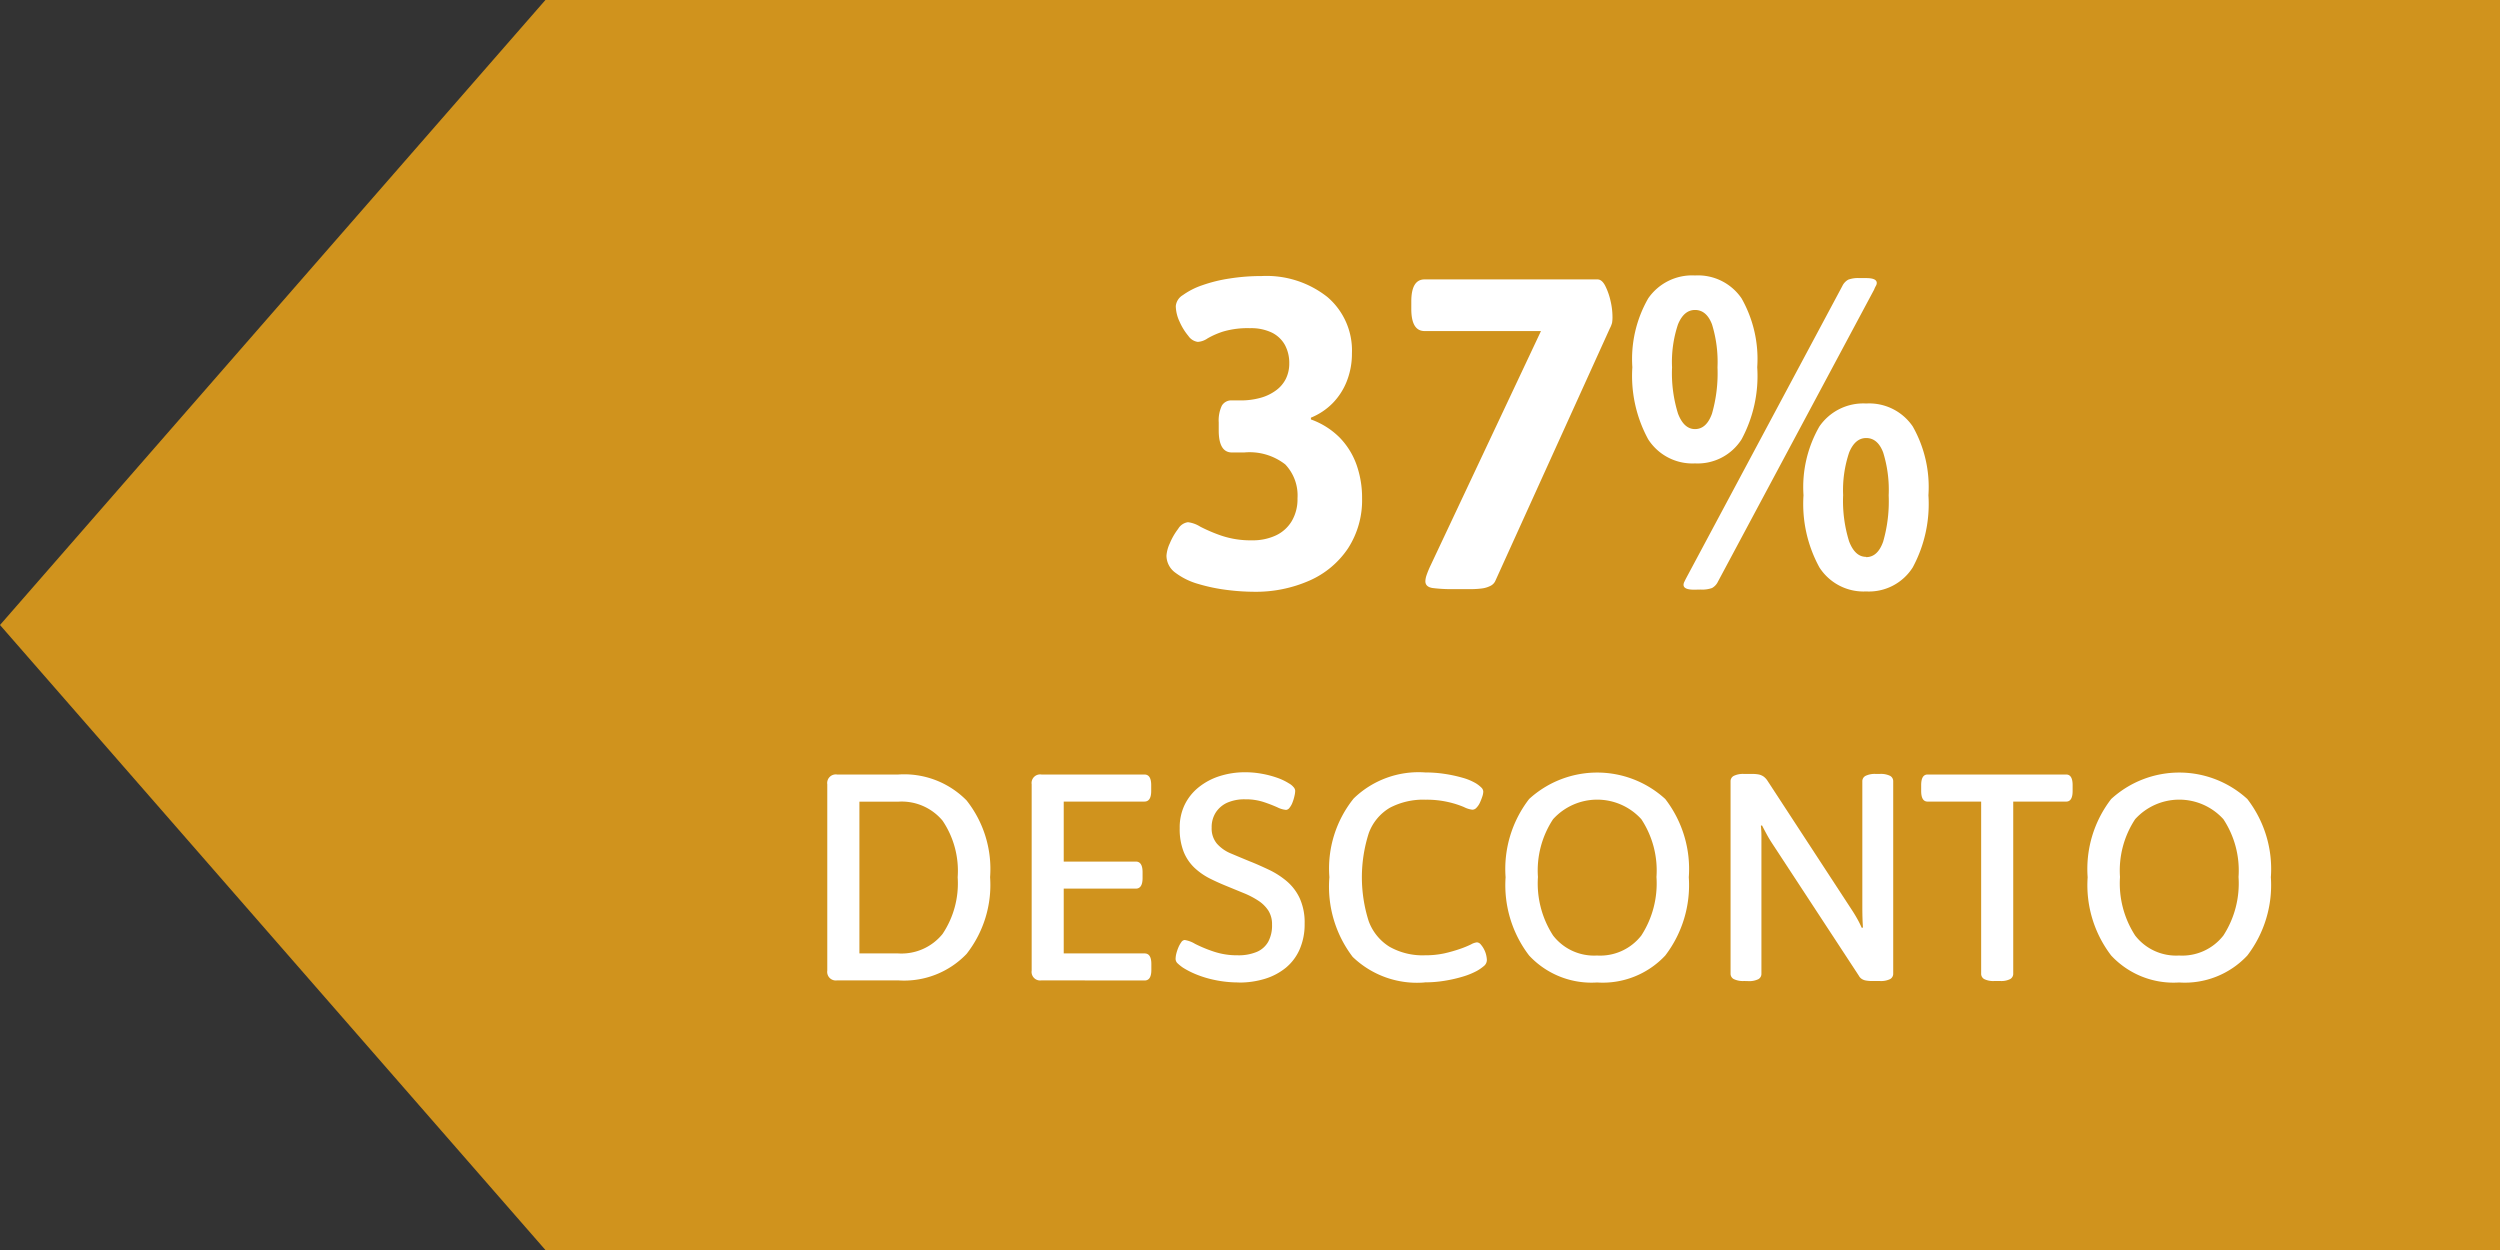 <svg xmlns="http://www.w3.org/2000/svg" xmlns:xlink="http://www.w3.org/1999/xlink" width="102" height="51" viewBox="0 0 102 51"><rect x="0" y="0" width="102" height="51" fill="#333333" stroke="none"/><defs><clipPath id="a"><rect width="102" height="51" fill="none"/></clipPath></defs><g transform="translate(0 0)"><path d="M22.253,0,0,25.5,22.253,51H102V0Z" fill="#d0931d"/><g clip-path="url(#a)"><path d="M51.138,24.144a9.007,9.007,0,0,1-1.053-.071,7.19,7.19,0,0,1-1.179-.243,2.843,2.843,0,0,1-.945-.459.865.865,0,0,1-.369-.7,1.424,1.424,0,0,1,.135-.5,2.618,2.618,0,0,1,.342-.594.551.551,0,0,1,.4-.271,1.223,1.223,0,0,1,.5.181,6.437,6.437,0,0,0,.864.368,3.732,3.732,0,0,0,1.251.19,2.22,2.22,0,0,0,.972-.2,1.487,1.487,0,0,0,.648-.585,1.752,1.752,0,0,0,.234-.926,1.835,1.835,0,0,0-.5-1.386,2.365,2.365,0,0,0-1.674-.487h-.5c-.36,0-.54-.3-.54-.9v-.323a1.416,1.416,0,0,1,.126-.685.444.444,0,0,1,.414-.216H50.6a2.986,2.986,0,0,0,.837-.108,1.907,1.907,0,0,0,.63-.306,1.308,1.308,0,0,0,.4-.476,1.413,1.413,0,0,0,.135-.621,1.542,1.542,0,0,0-.18-.756,1.236,1.236,0,0,0-.531-.5,1.96,1.96,0,0,0-.892-.18,3.542,3.542,0,0,0-1.088.135,3.258,3.258,0,0,0-.639.279.794.794,0,0,1-.4.145.554.554,0,0,1-.387-.243,2.438,2.438,0,0,1-.36-.585,1.563,1.563,0,0,1-.153-.63.587.587,0,0,1,.288-.45,3.021,3.021,0,0,1,.783-.4,6.008,6.008,0,0,1,1.125-.278,8.216,8.216,0,0,1,1.3-.1,4,4,0,0,1,2.691.856,2.866,2.866,0,0,1,1,2.295,3.06,3.06,0,0,1-.207,1.133,2.674,2.674,0,0,1-.577.9,2.647,2.647,0,0,1-.89.594v.072a3.15,3.15,0,0,1,1.179.746,3.064,3.064,0,0,1,.684,1.107,4.041,4.041,0,0,1,.225,1.369A3.614,3.614,0,0,1,55,22.372a3.665,3.665,0,0,1-1.566,1.313,5.426,5.426,0,0,1-2.295.459" fill="#fff"/><path d="M59.31,24.037a6.274,6.274,0,0,1-.855-.045q-.3-.045-.3-.279a.838.838,0,0,1,.045-.235,3.681,3.681,0,0,1,.17-.413l4.951-10.512.54.954H58.122q-.54,0-.541-.9V12.3q0-.9.541-.9h7.056c.119,0,.225.087.315.261a2.607,2.607,0,0,1,.216.612,2.858,2.858,0,0,1,.08.639,1.357,1.357,0,0,1-.017.261,1.094,1.094,0,0,1-.09.225L61.02,23.677a.422.422,0,0,1-.207.225,1.063,1.063,0,0,1-.36.108,3.728,3.728,0,0,1-.477.027Z" fill="#fff"/><path d="M69.156,18.907a2.144,2.144,0,0,1-1.909-.982,5.4,5.4,0,0,1-.647-2.942,4.967,4.967,0,0,1,.647-2.809,2.174,2.174,0,0,1,1.909-.935,2.15,2.15,0,0,1,1.9.935,5.013,5.013,0,0,1,.639,2.809,5.449,5.449,0,0,1-.639,2.942,2.122,2.122,0,0,1-1.9.982m0-1.4q.468,0,.693-.63a5.991,5.991,0,0,0,.225-1.889,5.2,5.2,0,0,0-.225-1.756q-.225-.585-.693-.585c-.3,0-.532.195-.693.585a4.819,4.819,0,0,0-.243,1.756,5.548,5.548,0,0,0,.243,1.889c.161.42.393.63.693.63m-.037,6.552c-.288,0-.431-.065-.431-.2a.29.29,0,0,1,.036-.126c.023-.048.048-.1.072-.145L75.167,11.67a.583.583,0,0,1,.244-.261,1.179,1.179,0,0,1,.458-.063h.271q.432,0,.432.2a.239.239,0,0,1-.036.117,1.072,1.072,0,0,0-.072.154L70.092,23.731a.576.576,0,0,1-.243.261,1.189,1.189,0,0,1-.459.062Zm7.021.072a2.139,2.139,0,0,1-1.908-.981,5.388,5.388,0,0,1-.649-2.943,4.956,4.956,0,0,1,.649-2.808,2.173,2.173,0,0,1,1.908-.936,2.148,2.148,0,0,1,1.9.936,5.011,5.011,0,0,1,.64,2.808,5.45,5.45,0,0,1-.64,2.943,2.116,2.116,0,0,1-1.9.981m0-1.4q.468,0,.692-.63a5.935,5.935,0,0,0,.226-1.89,5.132,5.132,0,0,0-.226-1.754q-.224-.585-.692-.585c-.3,0-.531.195-.693.585A4.8,4.8,0,0,0,75.2,20.2a5.55,5.55,0,0,0,.244,1.89c.162.42.392.63.693.63" fill="#fff"/><path d="M34.153,40a.351.351,0,0,1-.4-.4V32a.351.351,0,0,1,.4-.4h2.5a3.568,3.568,0,0,1,2.783,1.057,4.511,4.511,0,0,1,.96,3.132,4.561,4.561,0,0,1-.96,3.131A3.526,3.526,0,0,1,36.649,40Zm.911-1.1h1.585a2.153,2.153,0,0,0,1.806-.793,3.706,3.706,0,0,0,.618-2.315,3.654,3.654,0,0,0-.618-2.311,2.173,2.173,0,0,0-1.806-.773H35.064Z" fill="#fff"/><path d="M42.492,40a.35.35,0,0,1-.4-.4V32a.35.35,0,0,1,.4-.4h4.2q.277,0,.277.432v.24q0,.432-.277.432H43.4v2.448h2.941c.183,0,.276.144.276.432v.24c0,.288-.093.432-.276.432H43.4V38.9h3.3c.184,0,.275.144.275.432v.24c0,.288-.091.432-.275.432Z" fill="#fff"/><path d="M50.544,40.084a4.691,4.691,0,0,1-.979-.1,4.267,4.267,0,0,1-.773-.234,3.447,3.447,0,0,1-.528-.27,1.836,1.836,0,0,1-.21-.168.253.253,0,0,1-.09-.192.991.991,0,0,1,.029-.21,1.773,1.773,0,0,1,.084-.252,1.092,1.092,0,0,1,.12-.216.18.18,0,0,1,.139-.09,1.145,1.145,0,0,1,.42.156,5.579,5.579,0,0,0,.75.312,3,3,0,0,0,.989.156,1.928,1.928,0,0,0,.78-.138.965.965,0,0,0,.468-.414,1.389,1.389,0,0,0,.156-.7,1.034,1.034,0,0,0-.149-.57,1.4,1.4,0,0,0-.414-.408,3.4,3.4,0,0,0-.589-.306l-.672-.276q-.359-.144-.708-.318a2.693,2.693,0,0,1-.63-.438,1.855,1.855,0,0,1-.443-.654,2.526,2.526,0,0,1-.162-.966,2.128,2.128,0,0,1,.2-.948,2.085,2.085,0,0,1,.575-.72,2.63,2.63,0,0,1,.859-.456,3.411,3.411,0,0,1,1.049-.156,3.761,3.761,0,0,1,.661.06,4,4,0,0,1,.624.162,2.374,2.374,0,0,1,.492.234.648.648,0,0,1,.179.144.251.251,0,0,1,.073.156.967.967,0,0,1-.031.216,1.666,1.666,0,0,1-.078.258.771.771,0,0,1-.12.216.2.2,0,0,1-.143.09,1,1,0,0,1-.361-.108,6.02,6.02,0,0,0-.563-.216,2.35,2.35,0,0,0-.744-.108,1.75,1.75,0,0,0-.733.138,1.1,1.1,0,0,0-.468.4,1.107,1.107,0,0,0-.167.618.96.96,0,0,0,.215.654,1.55,1.55,0,0,0,.571.4q.354.15.761.318c.256.1.517.218.781.342a3.4,3.4,0,0,1,.732.468,2.048,2.048,0,0,1,.533.7,2.39,2.39,0,0,1,.2,1.038,2.539,2.539,0,0,1-.2,1.038,2.015,2.015,0,0,1-.557.75,2.508,2.508,0,0,1-.852.456,3.558,3.558,0,0,1-1.08.156" fill="#fff"/><path d="M58.128,40.084a3.781,3.781,0,0,1-2.94-1.044,4.728,4.728,0,0,1-.949-3.252,4.559,4.559,0,0,1,.991-3.21,3.8,3.8,0,0,1,2.921-1.062,5.222,5.222,0,0,1,.8.06,5.72,5.72,0,0,1,.721.156,2.283,2.283,0,0,1,.546.228,1.268,1.268,0,0,1,.216.168.246.246,0,0,1,.084.168.685.685,0,0,1-.042.21,2.427,2.427,0,0,1-.1.252.728.728,0,0,1-.138.2.228.228,0,0,1-.162.078,1,1,0,0,1-.347-.108,3.805,3.805,0,0,0-.624-.2,3.926,3.926,0,0,0-.937-.1,2.918,2.918,0,0,0-1.464.33,2,2,0,0,0-.857,1.032,5.908,5.908,0,0,0-.006,3.588,2.06,2.06,0,0,0,.852,1.05,2.74,2.74,0,0,0,1.44.348,3.656,3.656,0,0,0,.815-.083,5.984,5.984,0,0,0,.63-.181,4.039,4.039,0,0,0,.439-.18.638.638,0,0,1,.24-.084.217.217,0,0,1,.161.09.969.969,0,0,1,.139.21,1,1,0,0,1,.084.24,1.094,1.094,0,0,1,.023.168.319.319,0,0,1-.1.24,1.8,1.8,0,0,1-.306.216,3.047,3.047,0,0,1-.576.234,5.66,5.66,0,0,1-.733.168,4.944,4.944,0,0,1-.815.066" fill="#fff"/><path d="M65.159,40.085a3.475,3.475,0,0,1-2.771-1.1,4.723,4.723,0,0,1-.96-3.192,4.668,4.668,0,0,1,.96-3.193,4.112,4.112,0,0,1,5.555,0,4.673,4.673,0,0,1,.96,3.193,4.728,4.728,0,0,1-.96,3.192,3.492,3.492,0,0,1-2.784,1.1m0-1.1a2.128,2.128,0,0,0,1.807-.816,3.911,3.911,0,0,0,.618-2.388,3.8,3.8,0,0,0-.618-2.358,2.43,2.43,0,0,0-3.6,0,3.8,3.8,0,0,0-.618,2.358,3.91,3.91,0,0,0,.618,2.388,2.113,2.113,0,0,0,1.794.816" fill="#fff"/><path d="M71.159,40.025a.861.861,0,0,1-.42-.078.245.245,0,0,1-.132-.223V31.877a.245.245,0,0,1,.132-.222.861.861,0,0,1,.42-.078H71.5a1.332,1.332,0,0,1,.265.023.559.559,0,0,1,.191.084.652.652,0,0,1,.156.168L75.539,37.1q.12.18.228.372c.073.128.136.257.193.384l.048-.012c-.009-.135-.015-.267-.019-.4s-.006-.28-.006-.456V31.877a.245.245,0,0,1,.132-.222.861.861,0,0,1,.42-.078h.156a.854.854,0,0,1,.426.078.247.247,0,0,1,.126.222v7.847a.247.247,0,0,1-.126.223.854.854,0,0,1-.426.078h-.324a1.33,1.33,0,0,1-.233-.019.445.445,0,0,1-.174-.065.361.361,0,0,1-.12-.133l-3.529-5.387c-.08-.121-.154-.243-.221-.367s-.135-.25-.2-.378l-.047.013a3.616,3.616,0,0,1,.023.4v5.639a.247.247,0,0,1-.126.223.854.854,0,0,1-.426.078Z" fill="#fff"/><path d="M81.371,40.025a.824.824,0,0,1-.414-.078.247.247,0,0,1-.126-.223V32.705H78.647c-.175,0-.263-.145-.263-.432v-.24c0-.288.088-.433.263-.433H84.3c.175,0,.263.145.263.433v.24c0,.287-.088.432-.263.432H82.14v7.019a.247.247,0,0,1-.126.223.8.8,0,0,1-.4.078Z" fill="#fff"/><path d="M88.907,40.085a3.475,3.475,0,0,1-2.771-1.1,4.723,4.723,0,0,1-.96-3.192,4.668,4.668,0,0,1,.96-3.193,4.112,4.112,0,0,1,5.555,0,4.673,4.673,0,0,1,.96,3.193,4.728,4.728,0,0,1-.96,3.192,3.492,3.492,0,0,1-2.784,1.1m0-1.1a2.128,2.128,0,0,0,1.807-.816,3.91,3.91,0,0,0,.618-2.388,3.8,3.8,0,0,0-.618-2.358,2.43,2.43,0,0,0-3.6,0,3.8,3.8,0,0,0-.618,2.358,3.91,3.91,0,0,0,.618,2.388,2.113,2.113,0,0,0,1.794.816" fill="#fff"/></g></g></svg>